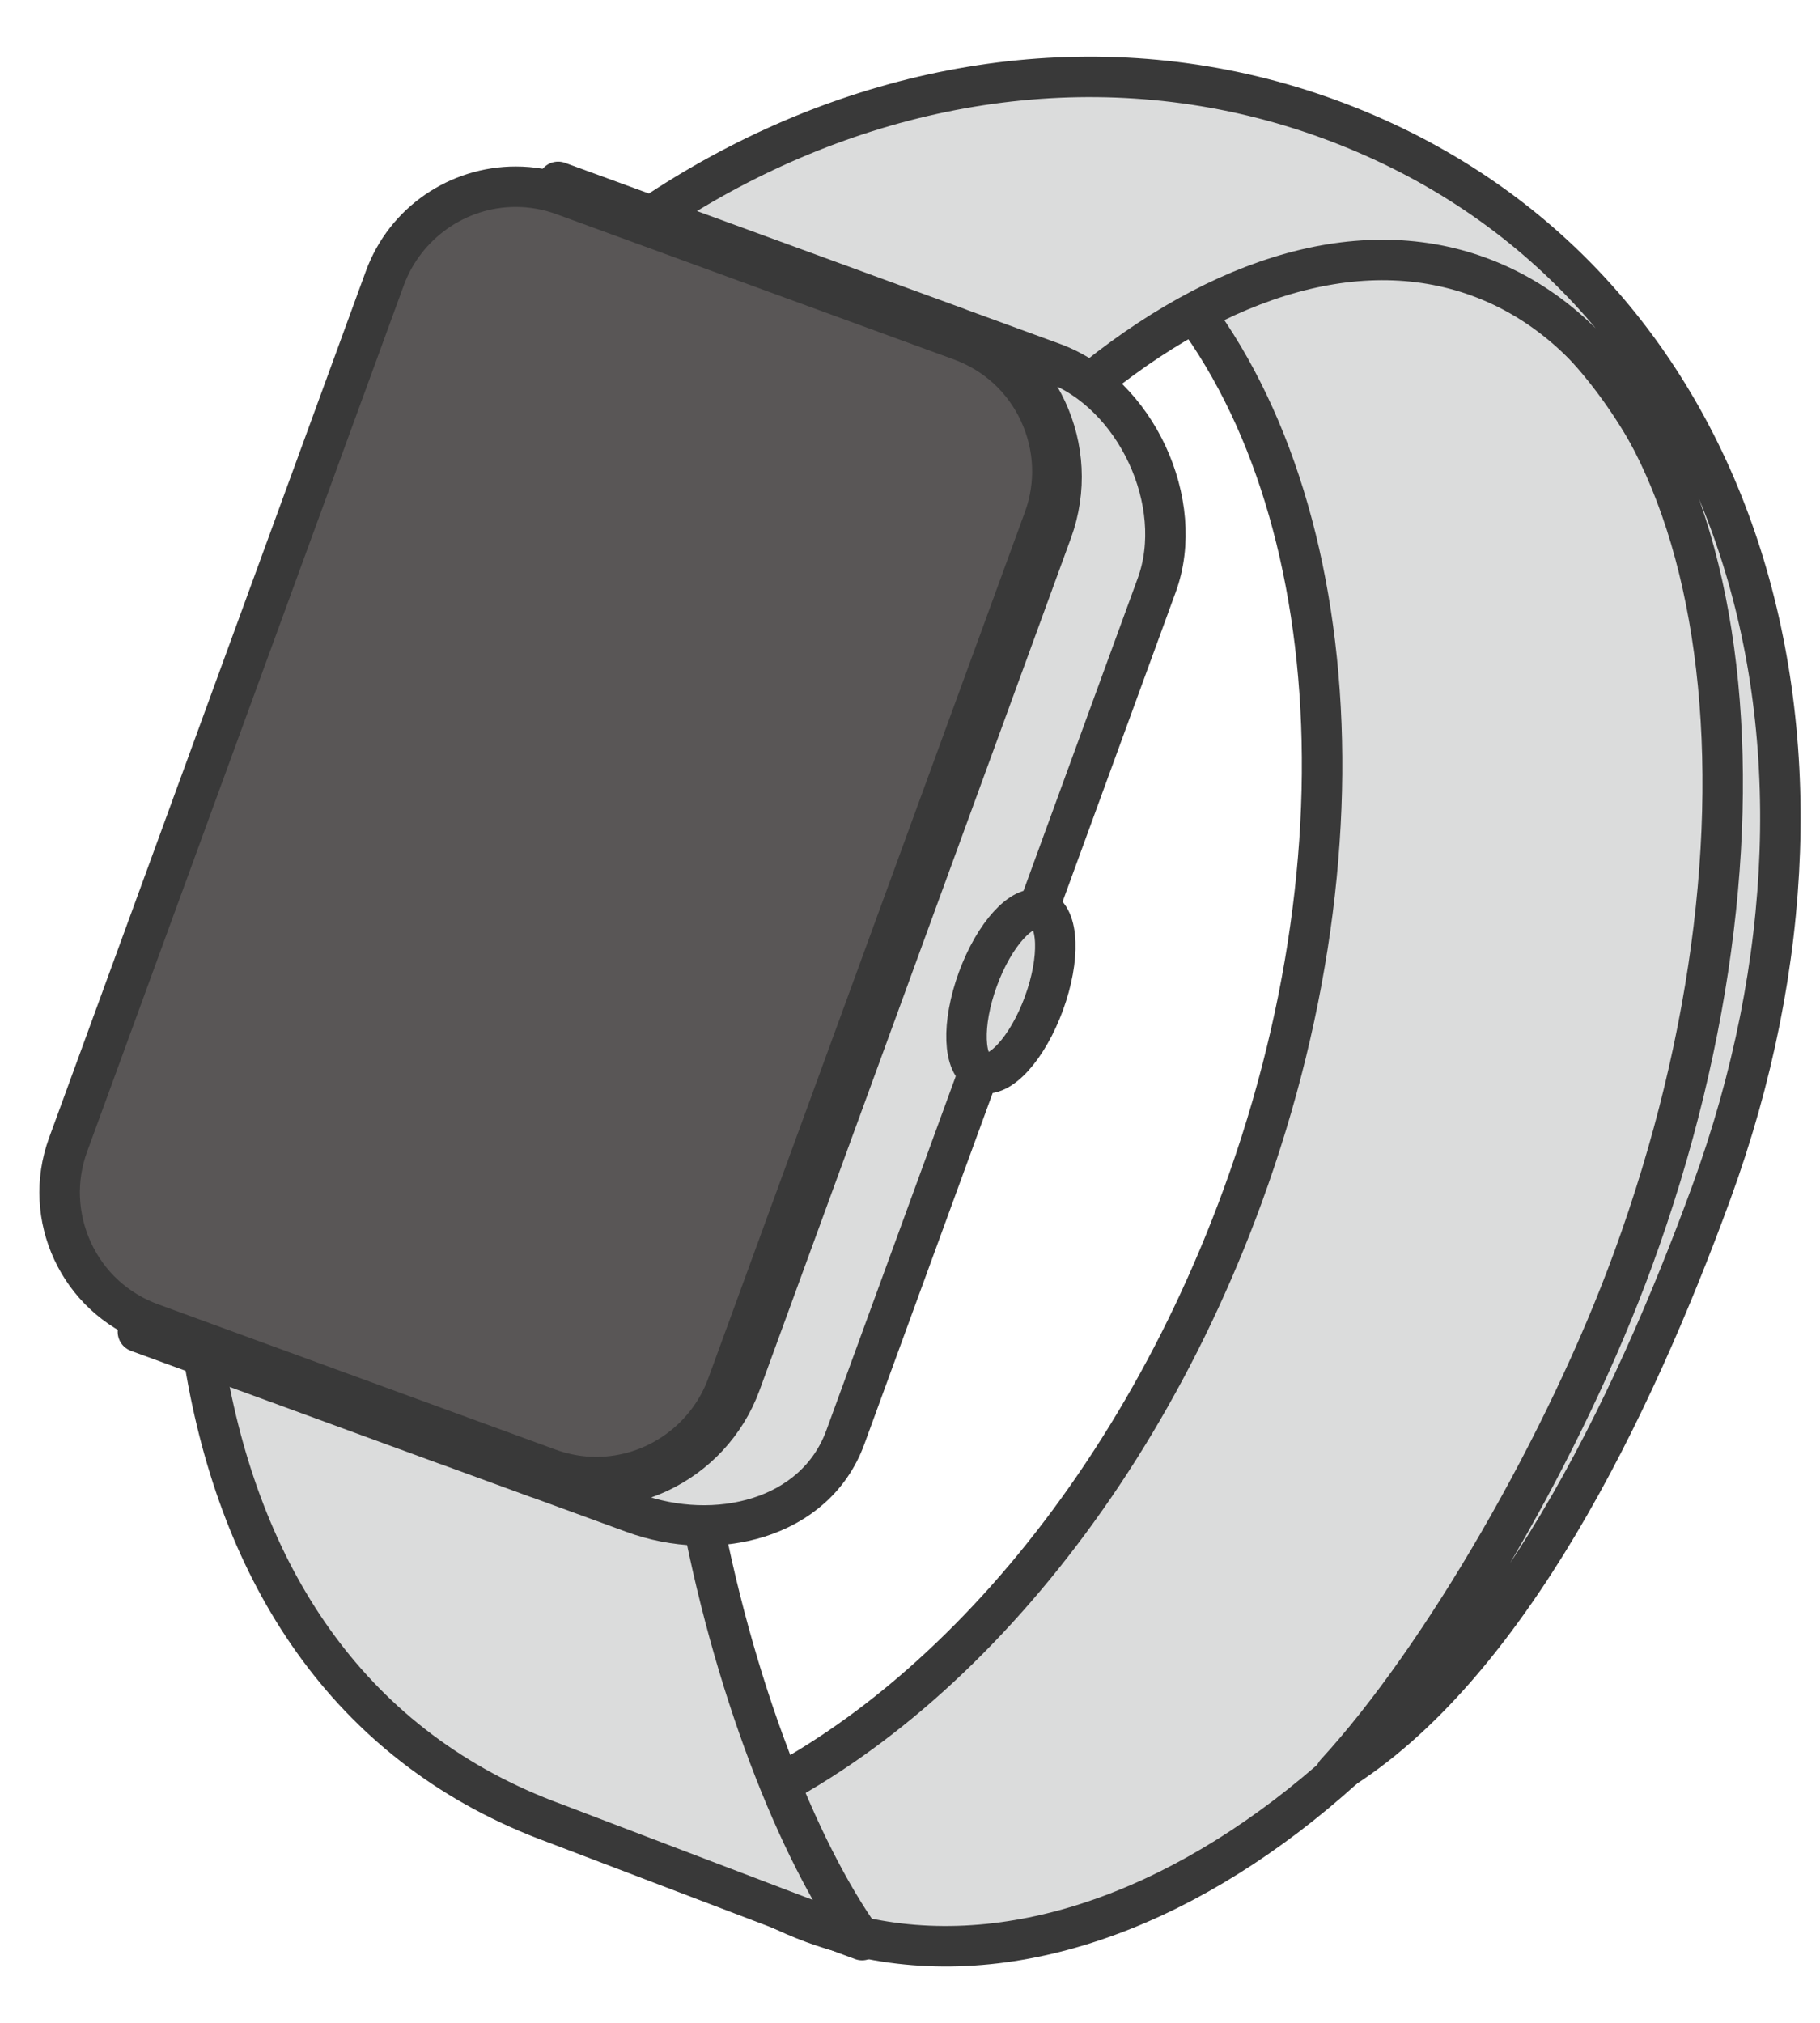 <?xml version="1.0" encoding="UTF-8"?>
<svg id="_枠" data-name="枠" xmlns="http://www.w3.org/2000/svg" viewBox="0 0 90 100">
  <defs>
    <style>
      .cls-1 {
        fill: #595656;
      }

      .cls-2 {
        fill: #393939;
      }

      .cls-3 {
        fill: #dbdcdc;
        stroke: #393939;
        stroke-linejoin: round;
        stroke-width: 2px;
      }
    </style>
  </defs>
  <path class="cls-3" d="M70.66,11.83c-4.6-1.68-9.59-1.46-14.54.35,9.71,8.85,12.28,27.94,5.32,46.97-5.89,16.1-17.01,27.84-28.25,31.37,2.02,2.02,4.37,3.57,7.03,4.55,14.77,5.4,33.55-8.85,41.95-31.84,8.4-22.98,3.25-45.99-11.52-51.39Z"/>
  <path class="cls-3" d="M35.97,45.9c8.16-22.31,24.8-36.74,37.16-32.22,12.37,4.52,15.78,26.28,7.62,48.59-3.31,9.06-9.44,19.67-14.7,25.39,8.49-5.21,14.68-18.04,18.57-28.69,8.35-22.84,1.17-45.74-18.89-53.08C45.67-1.44,22.64,11.13,14.28,33.97c-8.35,22.84-6.89,48.83,13.17,56.17.38.14,14.8,5.65,15.18,5.77-6.35-8.86-12.99-32.72-6.66-50.01Z"/>
  <g>
    <path class="cls-1" d="M29.49,73.02c-.81,0-1.6-.14-2.37-.42l-19.65-7.18c-1.73-.63-3.11-1.9-3.88-3.57-.77-1.67-.85-3.54-.22-5.27L19.03,13.76c.99-2.71,3.59-4.52,6.47-4.52.81,0,1.6.14,2.36.42l19.65,7.18c3.57,1.3,5.41,5.27,4.1,8.83l-15.66,42.83c-.99,2.71-3.59,4.53-6.47,4.53Z"/>
    <path class="cls-2" d="M25.5,10.23h0c.69,0,1.37.12,2.02.36l19.65,7.18c1.48.54,2.66,1.62,3.32,3.05.66,1.43.73,3.03.19,4.5l-15.66,42.83c-.85,2.31-3.07,3.87-5.53,3.87-.69,0-1.37-.12-2.02-.36l-19.65-7.18c-1.48-.54-2.66-1.62-3.32-3.05-.66-1.43-.73-3.03-.19-4.5L19.97,14.1c.85-2.31,3.07-3.87,5.53-3.87M25.5,8.23c-3.22,0-6.24,1.98-7.41,5.18L2.43,56.24c-1.5,4.09.61,8.62,4.7,10.12l19.65,7.18c.89.33,1.81.48,2.71.48,3.22,0,6.24-1.98,7.41-5.18l15.66-42.83c1.5-4.09-.61-8.62-4.7-10.12l-19.65-7.18c-.89-.33-1.81-.48-2.71-.48h0Z"/>
  </g>
  <path class="cls-3" d="M22.07,71.41l9.25,3.38c4.06,1.49,8.99.33,10.48-3.73l15.4-42.13c1.49-4.06-1.04-9.49-5.1-10.98l-9.25-3.38-15.25-5.58,19.75,7.22c4.06,1.49,6.15,5.98,4.67,10.05l-15.4,42.13c-1.49,4.06-5.98,6.15-10.05,4.67l-19.75-7.22,15.25,5.58Z"/>
  <ellipse class="cls-3" cx="49.99" cy="49" rx="4.27" ry="1.74" transform="translate(-13.2 79.12) rotate(-69.91)"/>
</svg>